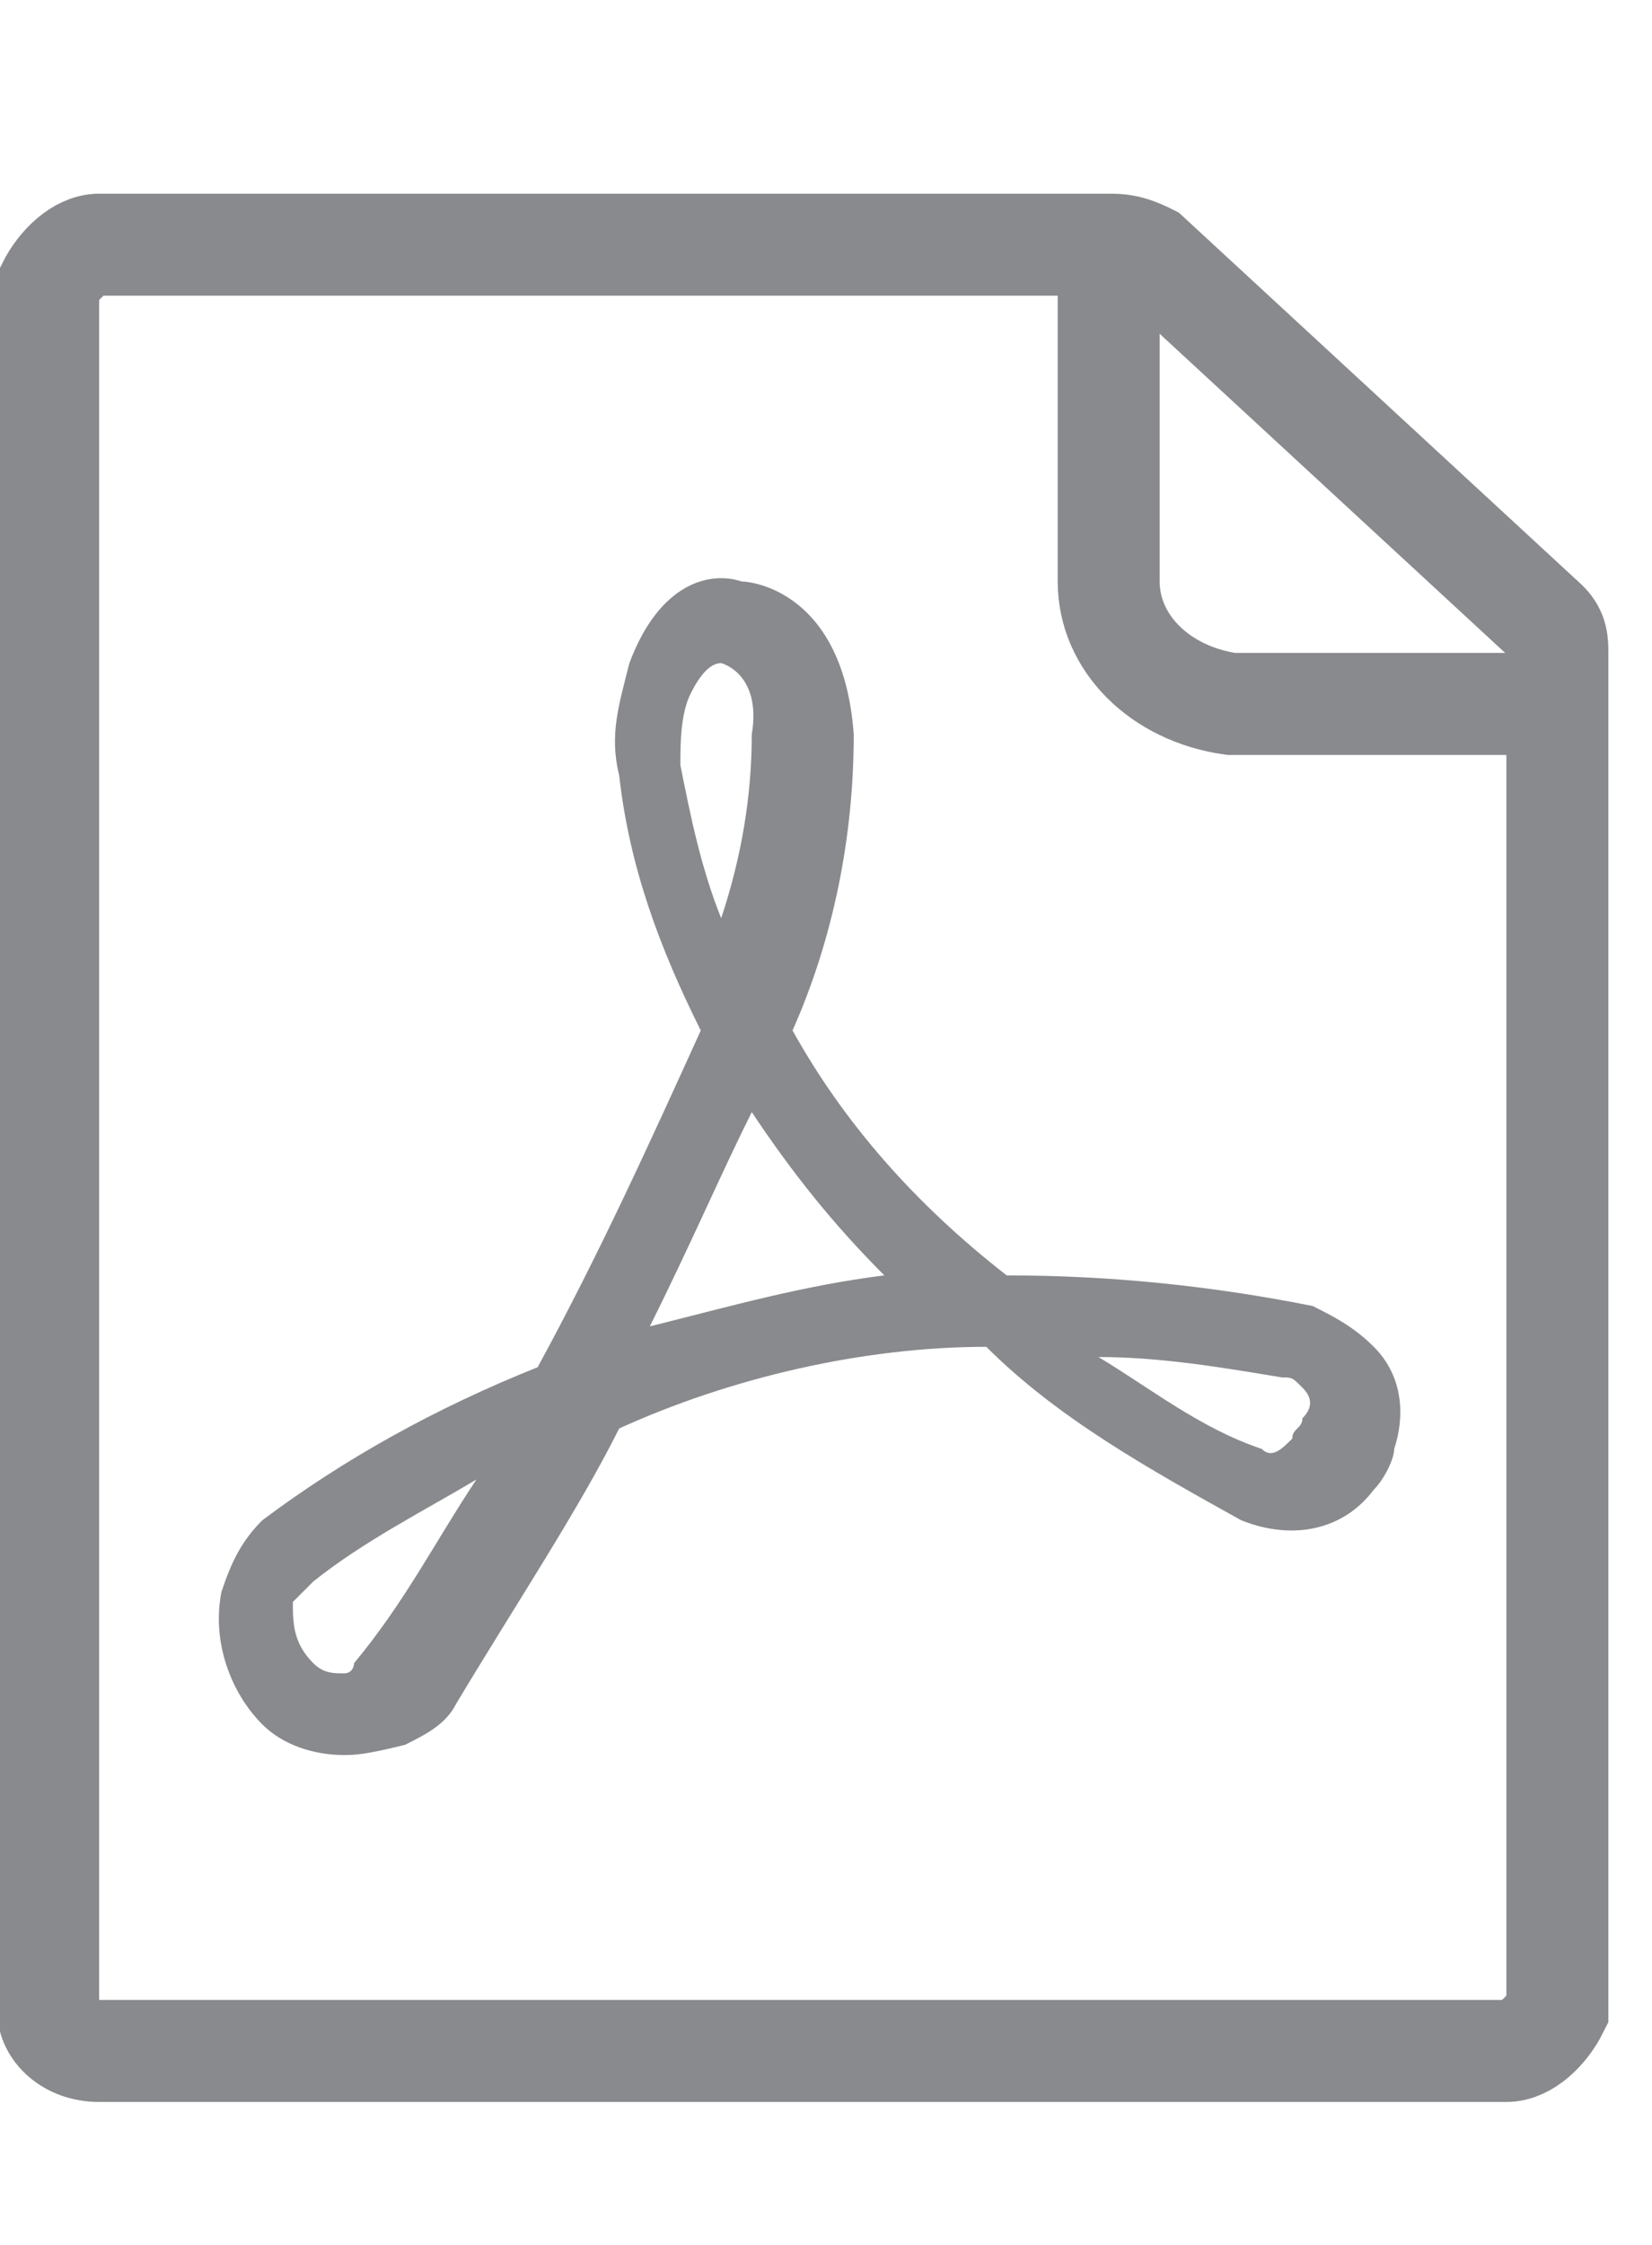 <?xml version="1.0" encoding="utf-8"?>
<!-- Generator: Adobe Illustrator 26.5.0, SVG Export Plug-In . SVG Version: 6.00 Build 0)  -->
<svg version="1.1" id="Layer_1" xmlns="http://www.w3.org/2000/svg" xmlns:xlink="http://www.w3.org/1999/xlink" x="0px" y="0px"
	 viewBox="0 0 16.2 22" style="enable-background:new 0 0 16.2 22;" xml:space="preserve">
<style type="text/css">
	.st0{fill:none;stroke:#898A8D;stroke-miterlimit:10;}
	.st1{fill:#898A8D;}
	.st2{fill:none;stroke:#898A8D;}
</style>
<g transform="translate(-462.177 -1364)">
	<g transform="translate(404.249 1366.298)">
		<path class="st0" d="M68.8,0.1h-9.9c-0.2,0-0.4,0.2-0.5,0.4v16.9c0,0.2,0.2,0.4,0.5,0.4h13.8c0.2,0,0.4-0.2,0.5-0.4V4.1
			c0-0.1,0-0.2-0.1-0.3l-3.9-3.6C69,0.1,68.9,0.1,68.8,0.1z"/>
		<path class="st1" d="M61.3,14.9c-0.3,0-0.6-0.1-0.8-0.3c-0.3-0.3-0.5-0.8-0.4-1.3c0.1-0.3,0.2-0.5,0.4-0.7
			c0.8-0.6,1.7-1.1,2.7-1.5c0.6-1.1,1.1-2.2,1.6-3.3C64.4,7,64.1,6.2,64,5.3c-0.1-0.4,0-0.7,0.1-1.1c0.3-0.8,0.8-0.9,1.1-0.8
			c0.1,0,1,0.1,1.1,1.5c0,1-0.2,2-0.6,2.9c0.5,0.9,1.2,1.7,2.1,2.4c1,0,2,0.1,3,0.3c0.2,0.1,0.4,0.2,0.6,0.4c0.3,0.3,0.3,0.7,0.2,1
			l0,0c0,0.1-0.1,0.3-0.2,0.4c-0.3,0.4-0.8,0.5-1.3,0.3c-0.9-0.5-1.8-1-2.5-1.7c-1.2,0-2.5,0.3-3.6,0.8c-0.4,0.8-1,1.7-1.6,2.7
			c-0.1,0.2-0.3,0.3-0.5,0.4l0,0C61.5,14.9,61.4,14.9,61.3,14.9z M62.6,12.2c-0.5,0.3-1.1,0.6-1.6,1c-0.1,0.1-0.2,0.2-0.2,0.2
			c0,0.2,0,0.4,0.2,0.6c0.1,0.1,0.2,0.1,0.3,0.1l0,0c0.1,0,0.1-0.1,0.1-0.1C61.9,13.4,62.2,12.8,62.6,12.2L62.6,12.2z M68.7,11
			c0.5,0.3,1,0.7,1.6,0.9c0.1,0.1,0.2,0,0.3-0.1c0-0.1,0.1-0.1,0.1-0.2c0.1-0.1,0.1-0.2,0-0.3s-0.1-0.1-0.2-0.1
			C69.9,11.1,69.3,11,68.7,11L68.7,11z M65.3,8.6c-0.3,0.6-0.6,1.3-1,2.1c0.8-0.2,1.5-0.4,2.3-0.5C66.1,9.7,65.7,9.2,65.3,8.6
			L65.3,8.6z M65,4.2c-0.1,0-0.2,0.1-0.3,0.3c-0.1,0.2-0.1,0.5-0.1,0.7c0.1,0.5,0.2,1,0.4,1.5c0.2-0.6,0.3-1.2,0.3-1.8
			C65.4,4.3,65,4.2,65,4.2L65,4.2z"/>
		<path class="st2" d="M68.8-0.3c0,0,0,3.1,0,3.7s0.5,1.1,1.2,1.2h3.4"/>
	</g>
</g>
</svg>
